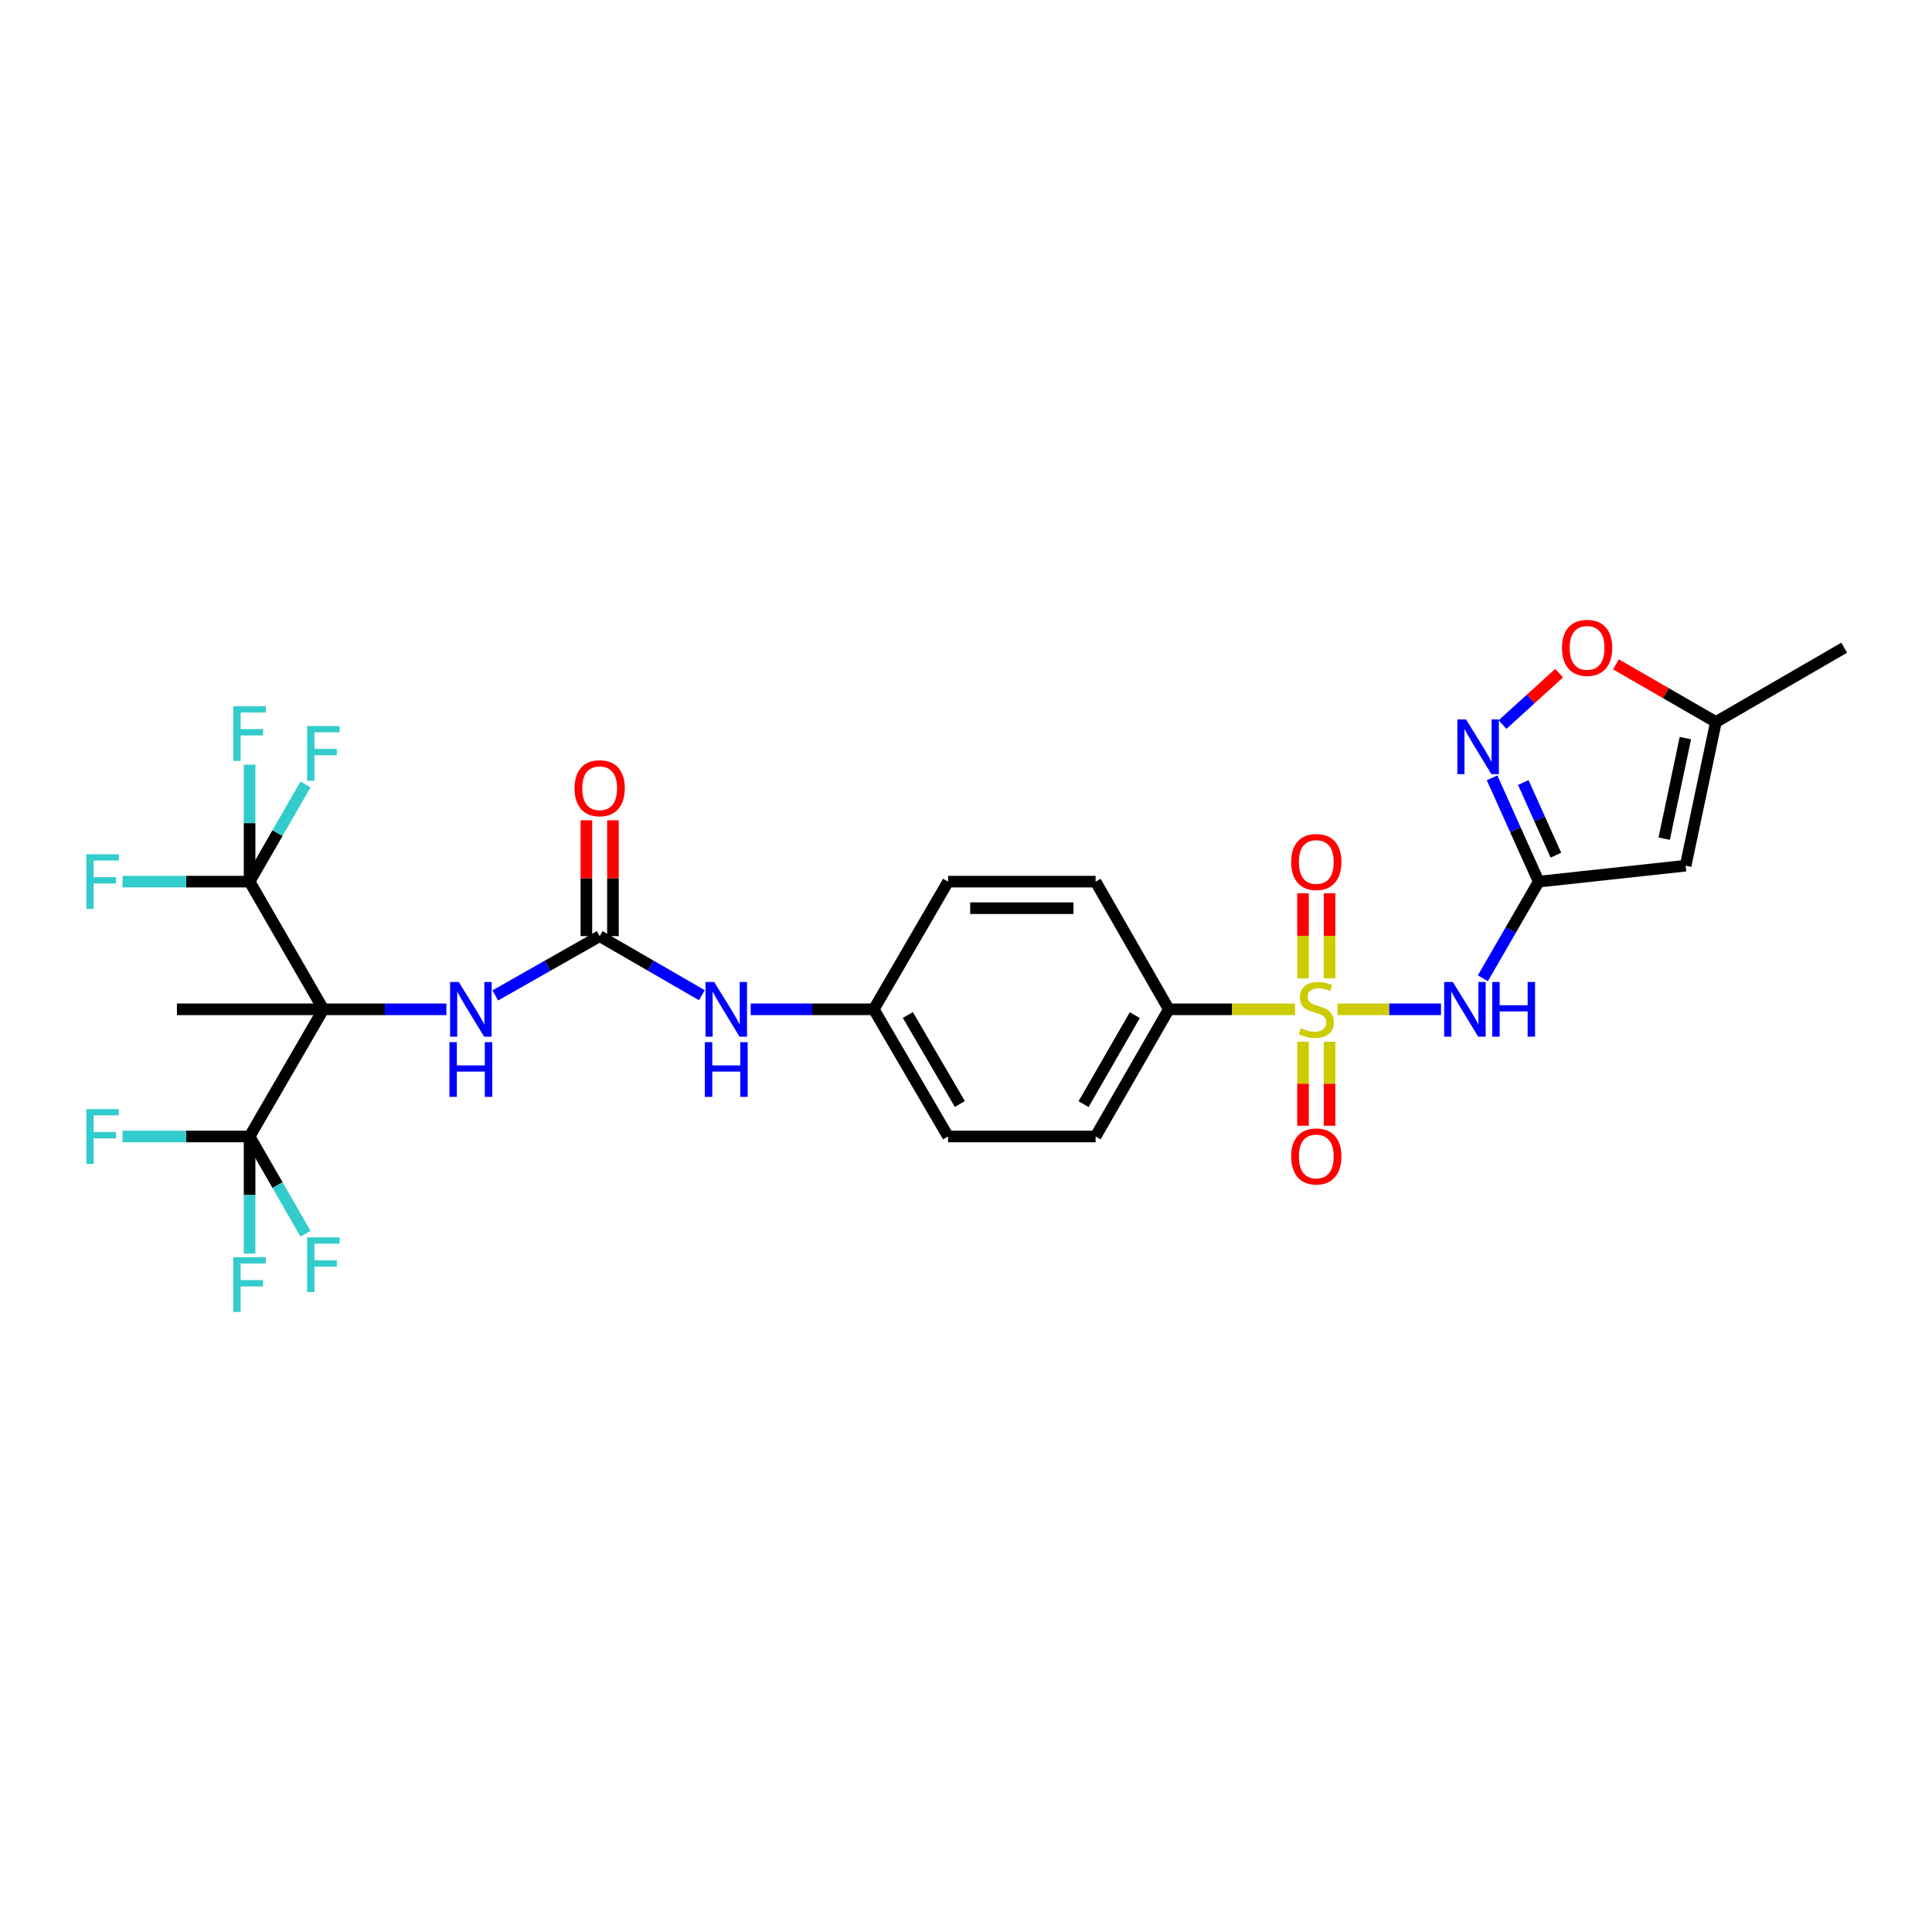 <?xml version='1.0' encoding='iso-8859-1'?>
<svg version='1.1' baseProfile='full'
              xmlns='http://www.w3.org/2000/svg'
                      xmlns:rdkit='http://www.rdkit.org/xml'
                      xmlns:xlink='http://www.w3.org/1999/xlink'
                  xml:space='preserve'
width='1000px' height='1000px' viewBox='0 0 1000 1000'>
<!-- END OF HEADER -->
<rect style='opacity:1.0;fill:#FFFFFF;stroke:none' width='1000' height='1000' x='0' y='0'> </rect>
<path class='bond-1' d='M 692.311,522.422 L 719.083,522.422' style='fill:none;fill-rule:evenodd;stroke:#CCCC00;stroke-width:6px;stroke-linecap:butt;stroke-linejoin:miter;stroke-opacity:1' />
<path class='bond-1' d='M 719.083,522.422 L 745.855,522.422' style='fill:none;fill-rule:evenodd;stroke:#0000FF;stroke-width:6px;stroke-linecap:butt;stroke-linejoin:miter;stroke-opacity:1' />
<path class='bond-10' d='M 670.319,522.422 L 637.643,522.422' style='fill:none;fill-rule:evenodd;stroke:#CCCC00;stroke-width:6px;stroke-linecap:butt;stroke-linejoin:miter;stroke-opacity:1' />
<path class='bond-10' d='M 637.643,522.422 L 604.967,522.422' style='fill:none;fill-rule:evenodd;stroke:#000000;stroke-width:6px;stroke-linecap:butt;stroke-linejoin:miter;stroke-opacity:1' />
<path class='bond-12' d='M 674.436,539.204 L 674.436,560.948' style='fill:none;fill-rule:evenodd;stroke:#CCCC00;stroke-width:6px;stroke-linecap:butt;stroke-linejoin:miter;stroke-opacity:1' />
<path class='bond-12' d='M 674.436,560.948 L 674.436,582.693' style='fill:none;fill-rule:evenodd;stroke:#FF0000;stroke-width:6px;stroke-linecap:butt;stroke-linejoin:miter;stroke-opacity:1' />
<path class='bond-12' d='M 688.18,539.204 L 688.18,560.948' style='fill:none;fill-rule:evenodd;stroke:#CCCC00;stroke-width:6px;stroke-linecap:butt;stroke-linejoin:miter;stroke-opacity:1' />
<path class='bond-12' d='M 688.18,560.948 L 688.18,582.693' style='fill:none;fill-rule:evenodd;stroke:#FF0000;stroke-width:6px;stroke-linecap:butt;stroke-linejoin:miter;stroke-opacity:1' />
<path class='bond-13' d='M 688.18,506.393 L 688.18,484.372' style='fill:none;fill-rule:evenodd;stroke:#CCCC00;stroke-width:6px;stroke-linecap:butt;stroke-linejoin:miter;stroke-opacity:1' />
<path class='bond-13' d='M 688.18,484.372 L 688.18,462.35' style='fill:none;fill-rule:evenodd;stroke:#FF0000;stroke-width:6px;stroke-linecap:butt;stroke-linejoin:miter;stroke-opacity:1' />
<path class='bond-13' d='M 674.436,506.393 L 674.436,484.372' style='fill:none;fill-rule:evenodd;stroke:#CCCC00;stroke-width:6px;stroke-linecap:butt;stroke-linejoin:miter;stroke-opacity:1' />
<path class='bond-13' d='M 674.436,484.372 L 674.436,462.35' style='fill:none;fill-rule:evenodd;stroke:#FF0000;stroke-width:6px;stroke-linecap:butt;stroke-linejoin:miter;stroke-opacity:1' />
<path class='bond-0' d='M 167.367,522.422 L 199.213,522.422' style='fill:none;fill-rule:evenodd;stroke:#000000;stroke-width:6px;stroke-linecap:butt;stroke-linejoin:miter;stroke-opacity:1' />
<path class='bond-0' d='M 199.213,522.422 L 231.058,522.422' style='fill:none;fill-rule:evenodd;stroke:#0000FF;stroke-width:6px;stroke-linecap:butt;stroke-linejoin:miter;stroke-opacity:1' />
<path class='bond-3' d='M 167.367,522.422 L 129.181,588.24' style='fill:none;fill-rule:evenodd;stroke:#000000;stroke-width:6px;stroke-linecap:butt;stroke-linejoin:miter;stroke-opacity:1' />
<path class='bond-4' d='M 167.367,522.422 L 129.181,456.336' style='fill:none;fill-rule:evenodd;stroke:#000000;stroke-width:6px;stroke-linecap:butt;stroke-linejoin:miter;stroke-opacity:1' />
<path class='bond-25' d='M 167.367,522.422 L 91.576,522.422' style='fill:none;fill-rule:evenodd;stroke:#000000;stroke-width:6px;stroke-linecap:butt;stroke-linejoin:miter;stroke-opacity:1' />
<path class='bond-2' d='M 767.528,506.354 L 781.978,481.345' style='fill:none;fill-rule:evenodd;stroke:#0000FF;stroke-width:6px;stroke-linecap:butt;stroke-linejoin:miter;stroke-opacity:1' />
<path class='bond-2' d='M 781.978,481.345 L 796.429,456.336' style='fill:none;fill-rule:evenodd;stroke:#000000;stroke-width:6px;stroke-linecap:butt;stroke-linejoin:miter;stroke-opacity:1' />
<path class='bond-5' d='M 796.429,456.336 L 784.359,429.471' style='fill:none;fill-rule:evenodd;stroke:#000000;stroke-width:6px;stroke-linecap:butt;stroke-linejoin:miter;stroke-opacity:1' />
<path class='bond-5' d='M 784.359,429.471 L 772.29,402.605' style='fill:none;fill-rule:evenodd;stroke:#0000FF;stroke-width:6px;stroke-linecap:butt;stroke-linejoin:miter;stroke-opacity:1' />
<path class='bond-5' d='M 805.345,442.645 L 796.896,423.839' style='fill:none;fill-rule:evenodd;stroke:#000000;stroke-width:6px;stroke-linecap:butt;stroke-linejoin:miter;stroke-opacity:1' />
<path class='bond-5' d='M 796.896,423.839 L 788.448,405.033' style='fill:none;fill-rule:evenodd;stroke:#0000FF;stroke-width:6px;stroke-linecap:butt;stroke-linejoin:miter;stroke-opacity:1' />
<path class='bond-6' d='M 796.429,456.336 L 872.486,448.075' style='fill:none;fill-rule:evenodd;stroke:#000000;stroke-width:6px;stroke-linecap:butt;stroke-linejoin:miter;stroke-opacity:1' />
<path class='bond-18' d='M 129.181,588.24 L 96.306,588.24' style='fill:none;fill-rule:evenodd;stroke:#000000;stroke-width:6px;stroke-linecap:butt;stroke-linejoin:miter;stroke-opacity:1' />
<path class='bond-18' d='M 96.306,588.24 L 63.43,588.24' style='fill:none;fill-rule:evenodd;stroke:#33CCCC;stroke-width:6px;stroke-linecap:butt;stroke-linejoin:miter;stroke-opacity:1' />
<path class='bond-20' d='M 129.181,588.24 L 143.652,613.402' style='fill:none;fill-rule:evenodd;stroke:#000000;stroke-width:6px;stroke-linecap:butt;stroke-linejoin:miter;stroke-opacity:1' />
<path class='bond-20' d='M 143.652,613.402 L 158.122,638.564' style='fill:none;fill-rule:evenodd;stroke:#33CCCC;stroke-width:6px;stroke-linecap:butt;stroke-linejoin:miter;stroke-opacity:1' />
<path class='bond-21' d='M 129.181,588.24 L 129.181,618.529' style='fill:none;fill-rule:evenodd;stroke:#000000;stroke-width:6px;stroke-linecap:butt;stroke-linejoin:miter;stroke-opacity:1' />
<path class='bond-21' d='M 129.181,618.529 L 129.181,648.817' style='fill:none;fill-rule:evenodd;stroke:#33CCCC;stroke-width:6px;stroke-linecap:butt;stroke-linejoin:miter;stroke-opacity:1' />
<path class='bond-16' d='M 129.181,456.336 L 129.181,426.059' style='fill:none;fill-rule:evenodd;stroke:#000000;stroke-width:6px;stroke-linecap:butt;stroke-linejoin:miter;stroke-opacity:1' />
<path class='bond-16' d='M 129.181,426.059 L 129.181,395.782' style='fill:none;fill-rule:evenodd;stroke:#33CCCC;stroke-width:6px;stroke-linecap:butt;stroke-linejoin:miter;stroke-opacity:1' />
<path class='bond-17' d='M 129.181,456.336 L 96.306,456.336' style='fill:none;fill-rule:evenodd;stroke:#000000;stroke-width:6px;stroke-linecap:butt;stroke-linejoin:miter;stroke-opacity:1' />
<path class='bond-17' d='M 96.306,456.336 L 63.43,456.336' style='fill:none;fill-rule:evenodd;stroke:#33CCCC;stroke-width:6px;stroke-linecap:butt;stroke-linejoin:miter;stroke-opacity:1' />
<path class='bond-19' d='M 129.181,456.336 L 143.65,431.186' style='fill:none;fill-rule:evenodd;stroke:#000000;stroke-width:6px;stroke-linecap:butt;stroke-linejoin:miter;stroke-opacity:1' />
<path class='bond-19' d='M 143.65,431.186 L 158.119,406.035' style='fill:none;fill-rule:evenodd;stroke:#33CCCC;stroke-width:6px;stroke-linecap:butt;stroke-linejoin:miter;stroke-opacity:1' />
<path class='bond-9' d='M 777.715,375.037 L 792.359,361.725' style='fill:none;fill-rule:evenodd;stroke:#0000FF;stroke-width:6px;stroke-linecap:butt;stroke-linejoin:miter;stroke-opacity:1' />
<path class='bond-9' d='M 792.359,361.725 L 807.002,348.414' style='fill:none;fill-rule:evenodd;stroke:#FF0000;stroke-width:6px;stroke-linecap:butt;stroke-linejoin:miter;stroke-opacity:1' />
<path class='bond-11' d='M 872.486,448.075 L 888.147,373.72' style='fill:none;fill-rule:evenodd;stroke:#000000;stroke-width:6px;stroke-linecap:butt;stroke-linejoin:miter;stroke-opacity:1' />
<path class='bond-11' d='M 861.386,434.089 L 872.349,382.04' style='fill:none;fill-rule:evenodd;stroke:#000000;stroke-width:6px;stroke-linecap:butt;stroke-linejoin:miter;stroke-opacity:1' />
<path class='bond-7' d='M 310.388,484.55 L 336.832,499.835' style='fill:none;fill-rule:evenodd;stroke:#000000;stroke-width:6px;stroke-linecap:butt;stroke-linejoin:miter;stroke-opacity:1' />
<path class='bond-7' d='M 336.832,499.835 L 363.277,515.12' style='fill:none;fill-rule:evenodd;stroke:#0000FF;stroke-width:6px;stroke-linecap:butt;stroke-linejoin:miter;stroke-opacity:1' />
<path class='bond-8' d='M 310.388,484.55 L 283.376,499.891' style='fill:none;fill-rule:evenodd;stroke:#000000;stroke-width:6px;stroke-linecap:butt;stroke-linejoin:miter;stroke-opacity:1' />
<path class='bond-8' d='M 283.376,499.891 L 256.364,515.233' style='fill:none;fill-rule:evenodd;stroke:#0000FF;stroke-width:6px;stroke-linecap:butt;stroke-linejoin:miter;stroke-opacity:1' />
<path class='bond-15' d='M 317.26,484.55 L 317.26,454.565' style='fill:none;fill-rule:evenodd;stroke:#000000;stroke-width:6px;stroke-linecap:butt;stroke-linejoin:miter;stroke-opacity:1' />
<path class='bond-15' d='M 317.26,454.565 L 317.26,424.58' style='fill:none;fill-rule:evenodd;stroke:#FF0000;stroke-width:6px;stroke-linecap:butt;stroke-linejoin:miter;stroke-opacity:1' />
<path class='bond-15' d='M 303.516,484.55 L 303.516,454.565' style='fill:none;fill-rule:evenodd;stroke:#000000;stroke-width:6px;stroke-linecap:butt;stroke-linejoin:miter;stroke-opacity:1' />
<path class='bond-15' d='M 303.516,454.565 L 303.516,424.58' style='fill:none;fill-rule:evenodd;stroke:#FF0000;stroke-width:6px;stroke-linecap:butt;stroke-linejoin:miter;stroke-opacity:1' />
<path class='bond-30' d='M 836.405,343.864 L 862.276,358.792' style='fill:none;fill-rule:evenodd;stroke:#FF0000;stroke-width:6px;stroke-linecap:butt;stroke-linejoin:miter;stroke-opacity:1' />
<path class='bond-30' d='M 862.276,358.792 L 888.147,373.72' style='fill:none;fill-rule:evenodd;stroke:#000000;stroke-width:6px;stroke-linecap:butt;stroke-linejoin:miter;stroke-opacity:1' />
<path class='bond-22' d='M 604.967,522.422 L 567.08,588.24' style='fill:none;fill-rule:evenodd;stroke:#000000;stroke-width:6px;stroke-linecap:butt;stroke-linejoin:miter;stroke-opacity:1' />
<path class='bond-22' d='M 587.373,525.438 L 560.852,571.511' style='fill:none;fill-rule:evenodd;stroke:#000000;stroke-width:6px;stroke-linecap:butt;stroke-linejoin:miter;stroke-opacity:1' />
<path class='bond-23' d='M 604.967,522.422 L 567.08,456.336' style='fill:none;fill-rule:evenodd;stroke:#000000;stroke-width:6px;stroke-linecap:butt;stroke-linejoin:miter;stroke-opacity:1' />
<path class='bond-28' d='M 888.147,373.72 L 954.545,335.252' style='fill:none;fill-rule:evenodd;stroke:#000000;stroke-width:6px;stroke-linecap:butt;stroke-linejoin:miter;stroke-opacity:1' />
<path class='bond-14' d='M 388.558,522.422 L 420.411,522.422' style='fill:none;fill-rule:evenodd;stroke:#0000FF;stroke-width:6px;stroke-linecap:butt;stroke-linejoin:miter;stroke-opacity:1' />
<path class='bond-14' d='M 420.411,522.422 L 452.264,522.422' style='fill:none;fill-rule:evenodd;stroke:#000000;stroke-width:6px;stroke-linecap:butt;stroke-linejoin:miter;stroke-opacity:1' />
<path class='bond-27' d='M 567.08,588.24 L 490.717,588.24' style='fill:none;fill-rule:evenodd;stroke:#000000;stroke-width:6px;stroke-linecap:butt;stroke-linejoin:miter;stroke-opacity:1' />
<path class='bond-26' d='M 567.08,456.336 L 490.717,456.336' style='fill:none;fill-rule:evenodd;stroke:#000000;stroke-width:6px;stroke-linecap:butt;stroke-linejoin:miter;stroke-opacity:1' />
<path class='bond-26' d='M 555.625,470.08 L 502.171,470.08' style='fill:none;fill-rule:evenodd;stroke:#000000;stroke-width:6px;stroke-linecap:butt;stroke-linejoin:miter;stroke-opacity:1' />
<path class='bond-24' d='M 452.264,522.422 L 490.717,456.336' style='fill:none;fill-rule:evenodd;stroke:#000000;stroke-width:6px;stroke-linecap:butt;stroke-linejoin:miter;stroke-opacity:1' />
<path class='bond-29' d='M 452.264,522.422 L 490.717,588.24' style='fill:none;fill-rule:evenodd;stroke:#000000;stroke-width:6px;stroke-linecap:butt;stroke-linejoin:miter;stroke-opacity:1' />
<path class='bond-29' d='M 469.899,525.362 L 496.816,571.435' style='fill:none;fill-rule:evenodd;stroke:#000000;stroke-width:6px;stroke-linecap:butt;stroke-linejoin:miter;stroke-opacity:1' />
<path  class='atom-0' d='M 673.308 532.142
Q 673.628 532.262, 674.948 532.822
Q 676.268 533.382, 677.708 533.742
Q 679.188 534.062, 680.628 534.062
Q 683.308 534.062, 684.868 532.782
Q 686.428 531.462, 686.428 529.182
Q 686.428 527.622, 685.628 526.662
Q 684.868 525.702, 683.668 525.182
Q 682.468 524.662, 680.468 524.062
Q 677.948 523.302, 676.428 522.582
Q 674.948 521.862, 673.868 520.342
Q 672.828 518.822, 672.828 516.262
Q 672.828 512.702, 675.228 510.502
Q 677.668 508.302, 682.468 508.302
Q 685.748 508.302, 689.468 509.862
L 688.548 512.942
Q 685.148 511.542, 682.588 511.542
Q 679.828 511.542, 678.308 512.702
Q 676.788 513.822, 676.828 515.782
Q 676.828 517.302, 677.588 518.222
Q 678.388 519.142, 679.508 519.662
Q 680.668 520.182, 682.588 520.782
Q 685.148 521.582, 686.668 522.382
Q 688.188 523.182, 689.268 524.822
Q 690.388 526.422, 690.388 529.182
Q 690.388 533.102, 687.748 535.222
Q 685.148 537.302, 680.788 537.302
Q 678.268 537.302, 676.348 536.742
Q 674.468 536.222, 672.228 535.302
L 673.308 532.142
' fill='#CCCC00'/>
<path  class='atom-2' d='M 751.983 508.262
L 761.263 523.262
Q 762.183 524.742, 763.663 527.422
Q 765.143 530.102, 765.223 530.262
L 765.223 508.262
L 768.983 508.262
L 768.983 536.582
L 765.103 536.582
L 755.143 520.182
Q 753.983 518.262, 752.743 516.062
Q 751.543 513.862, 751.183 513.182
L 751.183 536.582
L 747.503 536.582
L 747.503 508.262
L 751.983 508.262
' fill='#0000FF'/>
<path  class='atom-2' d='M 772.383 508.262
L 776.223 508.262
L 776.223 520.302
L 790.703 520.302
L 790.703 508.262
L 794.543 508.262
L 794.543 536.582
L 790.703 536.582
L 790.703 523.502
L 776.223 523.502
L 776.223 536.582
L 772.383 536.582
L 772.383 508.262
' fill='#0000FF'/>
<path  class='atom-6' d='M 758.809 372.372
L 768.089 387.372
Q 769.009 388.852, 770.489 391.532
Q 771.969 394.212, 772.049 394.372
L 772.049 372.372
L 775.809 372.372
L 775.809 400.692
L 771.929 400.692
L 761.969 384.292
Q 760.809 382.372, 759.569 380.172
Q 758.369 377.972, 758.009 377.292
L 758.009 400.692
L 754.329 400.692
L 754.329 372.372
L 758.809 372.372
' fill='#0000FF'/>
<path  class='atom-9' d='M 237.447 508.262
L 246.727 523.262
Q 247.647 524.742, 249.127 527.422
Q 250.607 530.102, 250.687 530.262
L 250.687 508.262
L 254.447 508.262
L 254.447 536.582
L 250.567 536.582
L 240.607 520.182
Q 239.447 518.262, 238.207 516.062
Q 237.007 513.862, 236.647 513.182
L 236.647 536.582
L 232.967 536.582
L 232.967 508.262
L 237.447 508.262
' fill='#0000FF'/>
<path  class='atom-9' d='M 232.627 539.414
L 236.467 539.414
L 236.467 551.454
L 250.947 551.454
L 250.947 539.414
L 254.787 539.414
L 254.787 567.734
L 250.947 567.734
L 250.947 554.654
L 236.467 554.654
L 236.467 567.734
L 232.627 567.734
L 232.627 539.414
' fill='#0000FF'/>
<path  class='atom-10' d='M 808.481 335.332
Q 808.481 328.532, 811.841 324.732
Q 815.201 320.932, 821.481 320.932
Q 827.761 320.932, 831.121 324.732
Q 834.481 328.532, 834.481 335.332
Q 834.481 342.212, 831.081 346.132
Q 827.681 350.012, 821.481 350.012
Q 815.241 350.012, 811.841 346.132
Q 808.481 342.252, 808.481 335.332
M 821.481 346.812
Q 825.801 346.812, 828.121 343.932
Q 830.481 341.012, 830.481 335.332
Q 830.481 329.772, 828.121 326.972
Q 825.801 324.132, 821.481 324.132
Q 817.161 324.132, 814.801 326.932
Q 812.481 329.732, 812.481 335.332
Q 812.481 341.052, 814.801 343.932
Q 817.161 346.812, 821.481 346.812
' fill='#FF0000'/>
<path  class='atom-13' d='M 668.308 598.575
Q 668.308 591.775, 671.668 587.975
Q 675.028 584.175, 681.308 584.175
Q 687.588 584.175, 690.948 587.975
Q 694.308 591.775, 694.308 598.575
Q 694.308 605.455, 690.908 609.375
Q 687.508 613.255, 681.308 613.255
Q 675.068 613.255, 671.668 609.375
Q 668.308 605.495, 668.308 598.575
M 681.308 610.055
Q 685.628 610.055, 687.948 607.175
Q 690.308 604.255, 690.308 598.575
Q 690.308 593.015, 687.948 590.215
Q 685.628 587.375, 681.308 587.375
Q 676.988 587.375, 674.628 590.175
Q 672.308 592.975, 672.308 598.575
Q 672.308 604.295, 674.628 607.175
Q 676.988 610.055, 681.308 610.055
' fill='#FF0000'/>
<path  class='atom-14' d='M 668.308 446.162
Q 668.308 439.362, 671.668 435.562
Q 675.028 431.762, 681.308 431.762
Q 687.588 431.762, 690.948 435.562
Q 694.308 439.362, 694.308 446.162
Q 694.308 453.042, 690.908 456.962
Q 687.508 460.842, 681.308 460.842
Q 675.068 460.842, 671.668 456.962
Q 668.308 453.082, 668.308 446.162
M 681.308 457.642
Q 685.628 457.642, 687.948 454.762
Q 690.308 451.842, 690.308 446.162
Q 690.308 440.602, 687.948 437.802
Q 685.628 434.962, 681.308 434.962
Q 676.988 434.962, 674.628 437.762
Q 672.308 440.562, 672.308 446.162
Q 672.308 451.882, 674.628 454.762
Q 676.988 457.642, 681.308 457.642
' fill='#FF0000'/>
<path  class='atom-15' d='M 369.649 508.262
L 378.929 523.262
Q 379.849 524.742, 381.329 527.422
Q 382.809 530.102, 382.889 530.262
L 382.889 508.262
L 386.649 508.262
L 386.649 536.582
L 382.769 536.582
L 372.809 520.182
Q 371.649 518.262, 370.409 516.062
Q 369.209 513.862, 368.849 513.182
L 368.849 536.582
L 365.169 536.582
L 365.169 508.262
L 369.649 508.262
' fill='#0000FF'/>
<path  class='atom-15' d='M 364.829 539.414
L 368.669 539.414
L 368.669 551.454
L 383.149 551.454
L 383.149 539.414
L 386.989 539.414
L 386.989 567.734
L 383.149 567.734
L 383.149 554.654
L 368.669 554.654
L 368.669 567.734
L 364.829 567.734
L 364.829 539.414
' fill='#0000FF'/>
<path  class='atom-16' d='M 297.388 407.984
Q 297.388 401.184, 300.748 397.384
Q 304.108 393.584, 310.388 393.584
Q 316.668 393.584, 320.028 397.384
Q 323.388 401.184, 323.388 407.984
Q 323.388 414.864, 319.988 418.784
Q 316.588 422.664, 310.388 422.664
Q 304.148 422.664, 300.748 418.784
Q 297.388 414.904, 297.388 407.984
M 310.388 419.464
Q 314.708 419.464, 317.028 416.584
Q 319.388 413.664, 319.388 407.984
Q 319.388 402.424, 317.028 399.624
Q 314.708 396.784, 310.388 396.784
Q 306.068 396.784, 303.708 399.584
Q 301.388 402.384, 301.388 407.984
Q 301.388 413.704, 303.708 416.584
Q 306.068 419.464, 310.388 419.464
' fill='#FF0000'/>
<path  class='atom-17' d='M 120.761 365.546
L 137.601 365.546
L 137.601 368.786
L 124.561 368.786
L 124.561 377.386
L 136.161 377.386
L 136.161 380.666
L 124.561 380.666
L 124.561 393.866
L 120.761 393.866
L 120.761 365.546
' fill='#33CCCC'/>
<path  class='atom-18' d='M 44.689 442.176
L 61.529 442.176
L 61.529 445.416
L 48.489 445.416
L 48.489 454.016
L 60.089 454.016
L 60.089 457.296
L 48.489 457.296
L 48.489 470.496
L 44.689 470.496
L 44.689 442.176
' fill='#33CCCC'/>
<path  class='atom-19' d='M 44.689 574.08
L 61.529 574.08
L 61.529 577.32
L 48.489 577.32
L 48.489 585.92
L 60.089 585.92
L 60.089 589.2
L 48.489 589.2
L 48.489 602.4
L 44.689 602.4
L 44.689 574.08
' fill='#33CCCC'/>
<path  class='atom-20' d='M 158.947 375.801
L 175.787 375.801
L 175.787 379.041
L 162.747 379.041
L 162.747 387.641
L 174.347 387.641
L 174.347 390.921
L 162.747 390.921
L 162.747 404.121
L 158.947 404.121
L 158.947 375.801
' fill='#33CCCC'/>
<path  class='atom-21' d='M 158.947 640.479
L 175.787 640.479
L 175.787 643.719
L 162.747 643.719
L 162.747 652.319
L 174.347 652.319
L 174.347 655.599
L 162.747 655.599
L 162.747 668.799
L 158.947 668.799
L 158.947 640.479
' fill='#33CCCC'/>
<path  class='atom-22' d='M 120.761 650.734
L 137.601 650.734
L 137.601 653.974
L 124.561 653.974
L 124.561 662.574
L 136.161 662.574
L 136.161 665.854
L 124.561 665.854
L 124.561 679.054
L 120.761 679.054
L 120.761 650.734
' fill='#33CCCC'/>
</svg>

